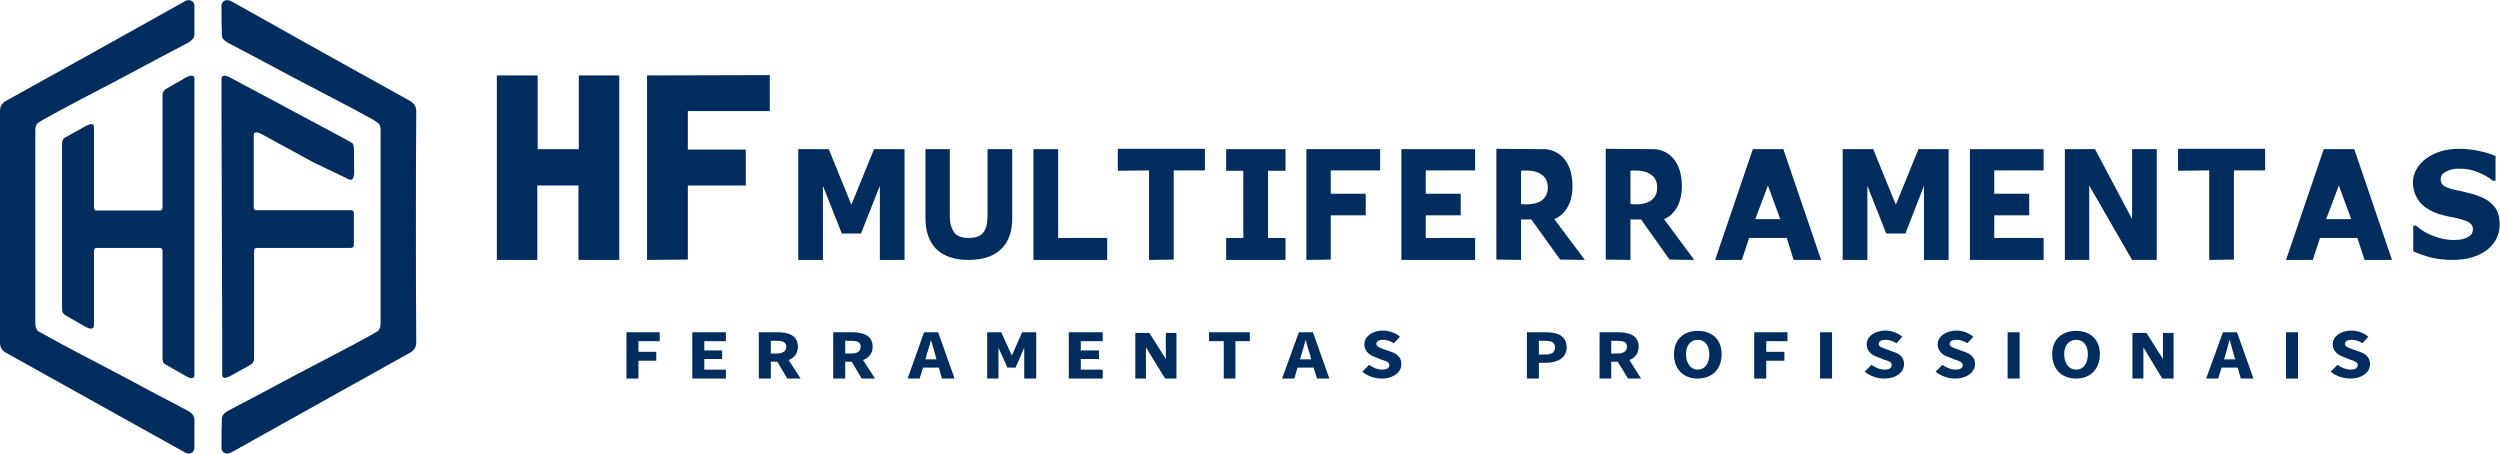 <?xml version="1.0" encoding="UTF-8"?>
<!DOCTYPE svg PUBLIC "-//W3C//DTD SVG 1.1//EN" "http://www.w3.org/Graphics/SVG/1.1/DTD/svg11.dtd">
<svg version="1.2" width="72.91mm" height="13.23mm" viewBox="10513 12587 7291 1323" preserveAspectRatio="xMidYMid" fill-rule="evenodd" stroke-width="28.222" stroke-linejoin="round" xmlns="http://www.w3.org/2000/svg" xmlns:ooo="http://xml.openoffice.org/svg/export" xmlns:xlink="http://www.w3.org/1999/xlink" xmlns:presentation="http://sun.com/xmlns/staroffice/presentation" xmlns:smil="http://www.w3.org/2001/SMIL20/" xmlns:anim="urn:oasis:names:tc:opendocument:xmlns:animation:1.0" xml:space="preserve">
 <defs class="ClipPathGroup">
  <clipPath id="presentation_clip_path" clipPathUnits="userSpaceOnUse">
   <rect x="10513" y="12587" width="7291" height="1323"/>
  </clipPath>
  <clipPath id="presentation_clip_path_shrink" clipPathUnits="userSpaceOnUse">
   <rect x="10520" y="12588" width="7277" height="1321"/>
  </clipPath>
 </defs>
 <defs class="TextShapeIndex">
  <g ooo:slide="id1" ooo:id-list="id3 id4 id5 id6 id7 id8 id9 id10 id11 id12 id13 id14 id15 id16 id17 id18 id19 id20 id21 id22 id23 id24 id25 id26 id27 id28 id29 id30 id31 id32 id33 id34 id35 id36 id37 id38 id39 id40 id41 id42 id43 id44 id45 id46 id47 id48"/>
 </defs>
 <defs class="EmbeddedBulletChars">
  <g id="bullet-char-template-57356" transform="scale(0,-0)">
   <path d="M 580,1141 L 1163,571 580,0 -4,571 580,1141 Z"/>
  </g>
  <g id="bullet-char-template-57354" transform="scale(0,-0)">
   <path d="M 8,1128 L 1137,1128 1137,0 8,0 8,1128 Z"/>
  </g>
  <g id="bullet-char-template-10146" transform="scale(0,-0)">
   <path d="M 174,0 L 602,739 174,1481 1456,739 174,0 Z M 1358,739 L 309,1346 659,739 1358,739 Z"/>
  </g>
  <g id="bullet-char-template-10132" transform="scale(0,-0)">
   <path d="M 2015,739 L 1276,0 717,0 1260,543 174,543 174,936 1260,936 717,1481 1274,1481 2015,739 Z"/>
  </g>
  <g id="bullet-char-template-10007" transform="scale(0,-0)">
   <path d="M 0,-2 C -7,14 -16,27 -25,37 L 356,567 C 262,823 215,952 215,954 215,979 228,992 255,992 264,992 276,990 289,987 310,991 331,999 354,1012 L 381,999 492,748 772,1049 836,1024 860,1049 C 881,1039 901,1025 922,1006 886,937 835,863 770,784 769,783 710,716 594,584 L 774,223 C 774,196 753,168 711,139 L 727,119 C 717,90 699,76 672,76 641,76 570,178 457,381 L 164,-76 C 142,-110 111,-127 72,-127 30,-127 9,-110 8,-76 1,-67 -2,-52 -2,-32 -2,-23 -1,-13 0,-2 Z"/>
  </g>
  <g id="bullet-char-template-10004" transform="scale(0,-0)">
   <path d="M 285,-33 C 182,-33 111,30 74,156 52,228 41,333 41,471 41,549 55,616 82,672 116,743 169,778 240,778 293,778 328,747 346,684 L 369,508 C 377,444 397,411 428,410 L 1163,1116 C 1174,1127 1196,1133 1229,1133 1271,1133 1292,1118 1292,1087 L 1292,965 C 1292,929 1282,901 1262,881 L 442,47 C 390,-6 338,-33 285,-33 Z"/>
  </g>
  <g id="bullet-char-template-9679" transform="scale(0,-0)">
   <path d="M 813,0 C 632,0 489,54 383,161 276,268 223,411 223,592 223,773 276,916 383,1023 489,1130 632,1184 813,1184 992,1184 1136,1130 1245,1023 1353,916 1407,772 1407,592 1407,412 1353,268 1245,161 1136,54 992,0 813,0 Z"/>
  </g>
  <g id="bullet-char-template-8226" transform="scale(0,-0)">
   <path d="M 346,457 C 273,457 209,483 155,535 101,586 74,649 74,723 74,796 101,859 155,911 209,963 273,989 346,989 419,989 480,963 531,910 582,859 608,796 608,723 608,648 583,586 532,535 482,483 420,457 346,457 Z"/>
  </g>
  <g id="bullet-char-template-8211" transform="scale(0,-0)">
   <path d="M -4,459 L 1135,459 1135,606 -4,606 -4,459 Z"/>
  </g>
  <g id="bullet-char-template-61548" transform="scale(0,-0)">
   <path d="M 173,740 C 173,903 231,1043 346,1159 462,1274 601,1332 765,1332 928,1332 1067,1274 1183,1159 1299,1043 1357,903 1357,740 1357,577 1299,437 1183,322 1067,206 928,148 765,148 601,148 462,206 346,322 231,437 173,577 173,740 Z"/>
  </g>
 </defs>
 <defs class="TextEmbeddedBitmaps"/>
 <g class="SlideGroup">
  <g>
   <g id="container-id1">
    <g id="id1" class="Slide" clip-path="url(#presentation_clip_path)">
     <g class="Page">
      <g class="Group">
       <g class="com.sun.star.drawing.PolyPolygonShape">
        <g id="id3">
         <rect class="BoundingBox" stroke="none" fill="none" x="12339" y="13556" width="99" height="137"/>
         <path fill="rgb(0,45,93)" stroke="none" d="M 12340,13556 L 12340,13691 12375,13691 12375,13639 12427,13639 12427,13613 12375,13613 12375,13582 12437,13582 12437,13556 12340,13556 Z"/>
        </g>
       </g>
       <g class="com.sun.star.drawing.PolyPolygonShape">
        <g id="id4">
         <rect class="BoundingBox" stroke="none" fill="none" x="12531" y="13556" width="100" height="137"/>
         <path fill="rgb(0,45,93)" stroke="none" d="M 12532,13556 L 12532,13691 12630,13691 12630,13665 12567,13665 12567,13634 12619,13634 12619,13609 12567,13609 12567,13582 12630,13582 12630,13556 12532,13556 Z"/>
        </g>
       </g>
       <g class="com.sun.star.drawing.ClosedBezierShape">
        <g id="id5">
         <rect class="BoundingBox" stroke="none" fill="none" x="12725" y="13556" width="124" height="137"/>
         <path fill="rgb(0,45,93)" stroke="none" d="M 12761,13618 L 12778,13618 C 12796,13618 12806,13611 12806,13598 12806,13585 12796,13581 12778,13581 L 12761,13581 12761,13618 Z M 12809,13691 L 12780,13642 12761,13642 12761,13691 12726,13691 12726,13556 12781,13556 C 12814,13556 12840,13566 12840,13598 12840,13618 12829,13631 12813,13637 L 12848,13691 12809,13691 Z"/>
        </g>
       </g>
       <g class="com.sun.star.drawing.ClosedBezierShape">
        <g id="id6">
         <rect class="BoundingBox" stroke="none" fill="none" x="12942" y="13556" width="124" height="137"/>
         <path fill="rgb(0,45,93)" stroke="none" d="M 12978,13618 L 12995,13618 C 13014,13618 13023,13611 13023,13598 13023,13585 13014,13581 12995,13581 L 12978,13581 12978,13618 Z M 13026,13691 L 12997,13642 12978,13642 12978,13691 12943,13691 12943,13556 12998,13556 C 13031,13556 13058,13566 13058,13598 13058,13618 13046,13631 13030,13637 L 13065,13691 13026,13691 Z"/>
        </g>
       </g>
       <g class="com.sun.star.drawing.ClosedBezierShape">
        <g id="id7">
         <rect class="BoundingBox" stroke="none" fill="none" x="13159" y="13556" width="140" height="137"/>
         <path fill="rgb(0,45,93)" stroke="none" d="M 13244,13635 L 13241,13623 C 13237,13609 13233,13594 13228,13579 L 13228,13579 C 13224,13594 13220,13609 13215,13623 L 13212,13635 13244,13635 Z M 13251,13659 L 13205,13659 13195,13691 13160,13691 13208,13556 13249,13556 13297,13691 13260,13691 13251,13659 Z"/>
        </g>
       </g>
       <g class="com.sun.star.drawing.PolyPolygonShape">
        <g id="id8">
         <rect class="BoundingBox" stroke="none" fill="none" x="13630" y="13556" width="101" height="137"/>
         <path fill="rgb(0,45,93)" stroke="none" d="M 13630,13556 L 13729,13556 13729,13582 13665,13582 13665,13609 13718,13609 13718,13634 13665,13634 13665,13665 13729,13665 13729,13691 13630,13691 13630,13556 Z"/>
        </g>
       </g>
       <g class="com.sun.star.drawing.PolyPolygonShape">
        <g id="id9">
         <rect class="BoundingBox" stroke="none" fill="none" x="14039" y="13556" width="121" height="137"/>
         <path fill="rgb(0,45,93)" stroke="none" d="M 14082,13582 L 14039,13582 14039,13556 14158,13556 14158,13582 14116,13582 14116,13691 14082,13691 14082,13582 Z"/>
        </g>
       </g>
       <g class="com.sun.star.drawing.ClosedBezierShape">
        <g id="id10">
         <rect class="BoundingBox" stroke="none" fill="none" x="14252" y="13556" width="140" height="137"/>
         <path fill="rgb(0,45,93)" stroke="none" d="M 14337,13635 L 14334,13623 C 14329,13609 14325,13594 14321,13579 L 14320,13579 C 14317,13594 14312,13609 14308,13623 L 14304,13635 14337,13635 Z M 14344,13659 L 14297,13659 14288,13691 14252,13691 14301,13556 14342,13556 14390,13691 14354,13691 14344,13659 Z"/>
        </g>
       </g>
       <g class="com.sun.star.drawing.ClosedBezierShape">
        <g id="id11">
         <rect class="BoundingBox" stroke="none" fill="none" x="14486" y="13551" width="116" height="142"/>
         <path fill="rgb(0,45,93)" stroke="none" d="M 14506,13651 C 14516,13659 14531,13665 14543,13665 14558,13665 14565,13660 14565,13652 14565,13643 14556,13640 14542,13636 L 14523,13628 C 14507,13623 14492,13611 14492,13591 14492,13569 14515,13551 14546,13551 14564,13551 14583,13558 14596,13569 L 14578,13588 C 14568,13582 14559,13578 14546,13578 14535,13578 14527,13582 14527,13590 14527,13598 14537,13601 14550,13606 L 14570,13613 C 14588,13619 14600,13630 14600,13649 14600,13671 14579,13691 14542,13691 14523,13691 14501,13684 14486,13671 L 14506,13651 Z"/>
        </g>
       </g>
       <g class="com.sun.star.drawing.ClosedBezierShape">
        <g id="id12">
         <rect class="BoundingBox" stroke="none" fill="none" x="14966" y="13556" width="118" height="137"/>
         <path fill="rgb(0,45,93)" stroke="none" d="M 15020,13621 C 15039,13621 15048,13614 15048,13600 15048,13586 15039,13581 15020,13581 L 15001,13581 15001,13621 15020,13621 Z M 14966,13556 L 15022,13556 C 15056,13556 15082,13567 15082,13600 15082,13631 15055,13645 15022,13645 L 15001,13645 15001,13691 14966,13691 14966,13556 Z"/>
        </g>
       </g>
       <g class="com.sun.star.drawing.ClosedBezierShape">
        <g id="id13">
         <rect class="BoundingBox" stroke="none" fill="none" x="15178" y="13556" width="123" height="137"/>
         <path fill="rgb(0,45,93)" stroke="none" d="M 15212,13618 L 15230,13618 C 15248,13618 15258,13611 15258,13598 15258,13585 15248,13581 15230,13581 L 15212,13581 15212,13618 Z M 15261,13691 L 15231,13642 15212,13642 15212,13691 15178,13691 15178,13556 15233,13556 C 15265,13556 15292,13566 15292,13598 15292,13618 15281,13631 15265,13637 L 15299,13691 15261,13691 Z"/>
        </g>
       </g>
       <g class="com.sun.star.drawing.ClosedBezierShape">
        <g id="id14">
         <rect class="BoundingBox" stroke="none" fill="none" x="15395" y="13552" width="141" height="141"/>
         <path fill="rgb(0,45,93)" stroke="none" d="M 15498,13620 C 15498,13594 15485,13578 15464,13578 15444,13578 15430,13594 15430,13620 15430,13647 15444,13665 15464,13665 15485,13665 15498,13647 15498,13620 Z M 15395,13620 C 15395,13577 15423,13552 15464,13552 15506,13552 15534,13577 15534,13620 15534,13664 15506,13691 15464,13691 15423,13691 15395,13664 15395,13620 Z"/>
        </g>
       </g>
       <g class="com.sun.star.drawing.PolyPolygonShape">
        <g id="id15">
         <rect class="BoundingBox" stroke="none" fill="none" x="15629" y="13556" width="99" height="137"/>
         <path fill="rgb(0,45,93)" stroke="none" d="M 15629,13556 L 15726,13556 15726,13582 15664,13582 15664,13613 15717,13613 15717,13639 15664,13639 15664,13691 15629,13691 15629,13556 Z"/>
        </g>
       </g>
       <g class="com.sun.star.drawing.PolyPolygonShape">
        <g id="id16">
         <rect class="BoundingBox" stroke="none" fill="none" x="15821" y="13556" width="37" height="137"/>
         <path fill="rgb(0,45,93)" stroke="none" d="M 15839,13691 L 15821,13691 15821,13556 15856,13556 15856,13691 15839,13691 Z"/>
        </g>
       </g>
       <g class="com.sun.star.drawing.ClosedBezierShape">
        <g id="id17">
         <rect class="BoundingBox" stroke="none" fill="none" x="15951" y="13551" width="117" height="142"/>
         <path fill="rgb(0,45,93)" stroke="none" d="M 15971,13651 C 15982,13659 15996,13665 16009,13665 16023,13665 16030,13660 16030,13652 16030,13643 16022,13640 16008,13636 L 15988,13628 C 15972,13623 15957,13611 15957,13591 15957,13569 15980,13551 16012,13551 16029,13551 16048,13558 16061,13569 L 16044,13588 C 16034,13582 16024,13578 16012,13578 16000,13578 15992,13582 15992,13590 15992,13598 16002,13601 16016,13606 L 16035,13613 C 16054,13619 16066,13630 16066,13649 16066,13671 16045,13691 16008,13691 15988,13691 15967,13684 15951,13671 L 15971,13651 Z"/>
        </g>
       </g>
       <g class="com.sun.star.drawing.ClosedBezierShape">
        <g id="id18">
         <rect class="BoundingBox" stroke="none" fill="none" x="16158" y="13551" width="117" height="142"/>
         <path fill="rgb(0,45,93)" stroke="none" d="M 16178,13651 C 16189,13659 16203,13665 16216,13665 16230,13665 16237,13660 16237,13652 16237,13643 16228,13640 16215,13636 L 16195,13628 C 16179,13623 16164,13611 16164,13591 16164,13569 16187,13551 16219,13551 16236,13551 16255,13558 16268,13569 L 16251,13588 C 16241,13582 16231,13578 16219,13578 16207,13578 16199,13582 16199,13590 16199,13598 16209,13601 16223,13606 L 16242,13613 C 16261,13619 16273,13630 16273,13649 16273,13671 16251,13691 16215,13691 16195,13691 16174,13684 16158,13671 L 16178,13651 Z"/>
        </g>
       </g>
       <g class="com.sun.star.drawing.PolyPolygonShape">
        <g id="id19">
         <rect class="BoundingBox" stroke="none" fill="none" x="16368" y="13556" width="37" height="137"/>
         <path fill="rgb(0,45,93)" stroke="none" d="M 16385,13691 L 16368,13691 16368,13556 16403,13556 16403,13691 16385,13691 Z"/>
        </g>
       </g>
       <g class="com.sun.star.drawing.ClosedBezierShape">
        <g id="id20">
         <rect class="BoundingBox" stroke="none" fill="none" x="16498" y="13552" width="141" height="141"/>
         <path fill="rgb(0,45,93)" stroke="none" d="M 16602,13620 C 16602,13594 16589,13578 16568,13578 16547,13578 16533,13594 16533,13620 16533,13647 16547,13665 16568,13665 16589,13665 16602,13647 16602,13620 Z M 16498,13620 C 16498,13577 16526,13552 16568,13552 16609,13552 16637,13577 16637,13620 16637,13664 16609,13691 16568,13691 16526,13691 16498,13664 16498,13620 Z"/>
        </g>
       </g>
       <g class="com.sun.star.drawing.ClosedBezierShape">
        <g id="id21">
         <rect class="BoundingBox" stroke="none" fill="none" x="16947" y="13556" width="140" height="137"/>
         <path fill="rgb(0,45,93)" stroke="none" d="M 17032,13635 L 17028,13623 C 17024,13609 17020,13594 17016,13579 L 17015,13579 C 17011,13594 17007,13609 17003,13623 L 16999,13635 17032,13635 Z M 17039,13659 L 16992,13659 16982,13691 16947,13691 16996,13556 17037,13556 17085,13691 17048,13691 17039,13659 Z"/>
        </g>
       </g>
       <g class="com.sun.star.drawing.PolyPolygonShape">
        <g id="id22">
         <rect class="BoundingBox" stroke="none" fill="none" x="17180" y="13556" width="37" height="137"/>
         <path fill="rgb(0,45,93)" stroke="none" d="M 17198,13691 L 17180,13691 17180,13556 17215,13556 17215,13691 17198,13691 Z"/>
        </g>
       </g>
       <g class="com.sun.star.drawing.ClosedBezierShape">
        <g id="id23">
         <rect class="BoundingBox" stroke="none" fill="none" x="17310" y="13551" width="117" height="142"/>
         <path fill="rgb(0,45,93)" stroke="none" d="M 17330,13651 C 17341,13659 17355,13665 17368,13665 17382,13665 17389,13660 17389,13652 17389,13643 17381,13640 17367,13636 L 17348,13628 C 17332,13623 17316,13611 17316,13591 17316,13569 17339,13551 17371,13551 17389,13551 17407,13558 17420,13569 L 17403,13588 C 17393,13582 17383,13578 17371,13578 17359,13578 17352,13582 17352,13590 17352,13598 17362,13601 17375,13606 L 17395,13613 C 17413,13619 17425,13630 17425,13649 17425,13671 17404,13691 17367,13691 17347,13691 17326,13684 17310,13671 L 17330,13651 Z"/>
        </g>
       </g>
       <g class="com.sun.star.drawing.PolyPolygonShape">
        <g id="id24">
         <rect class="BoundingBox" stroke="none" fill="none" x="13392" y="13556" width="145" height="137"/>
         <path fill="rgb(0,45,93)" stroke="none" d="M 13392,13556 L 13392,13691 13425,13691 13425,13601 13451,13659 13475,13659 13500,13601 13500,13691 13535,13691 13535,13556 13494,13556 13464,13624 13433,13556 13392,13556 Z"/>
        </g>
       </g>
       <g class="com.sun.star.drawing.PolyPolygonShape">
        <g id="id25">
         <rect class="BoundingBox" stroke="none" fill="none" x="13824" y="13558" width="122" height="135"/>
         <path fill="rgb(0,45,93)" stroke="none" d="M 13944,13691 L 13911,13691 13855,13600 13855,13691 13824,13691 13824,13558 13865,13558 13913,13634 13913,13558 13944,13558 13944,13691 Z"/>
        </g>
       </g>
       <g class="com.sun.star.drawing.PolyPolygonShape">
        <g id="id26">
         <rect class="BoundingBox" stroke="none" fill="none" x="16732" y="13558" width="122" height="135"/>
         <path fill="rgb(0,45,93)" stroke="none" d="M 16852,13691 L 16819,13691 16764,13600 16764,13691 16732,13691 16732,13558 16773,13558 16821,13634 16821,13558 16852,13558 16852,13691 Z"/>
        </g>
       </g>
       <g class="com.sun.star.drawing.PolyPolygonShape">
        <g id="id27">
         <rect class="BoundingBox" stroke="none" fill="none" x="11961" y="12806" width="359" height="541"/>
         <path fill="rgb(0,45,93)" stroke="none" d="M 12319,13345 L 12200,13345 12200,13128 12080,13128 12080,13345 11962,13345 11962,12807 12081,12807 12081,13022 12201,13022 12201,12807 12319,12807 12319,13345 Z"/>
        </g>
       </g>
       <g class="com.sun.star.drawing.PolyPolygonShape">
        <g id="id28">
         <rect class="BoundingBox" stroke="none" fill="none" x="13527" y="13021" width="217" height="326"/>
         <path fill="rgb(0,45,93)" stroke="none" d="M 13742,13345 L 13527,13345 13527,13022 13599,13022 13599,13281 13742,13281 13742,13345 Z"/>
        </g>
       </g>
       <g class="com.sun.star.drawing.PolyPolygonShape">
        <g id="id29">
         <rect class="BoundingBox" stroke="none" fill="none" x="13773" y="13020" width="256" height="327"/>
         <path fill="rgb(0,45,93)" stroke="none" d="M 14027,13084 L 13936,13084 13936,13344 13864,13345 13864,13084 13773,13085 13773,13021 14027,13021 14027,13084 Z"/>
        </g>
       </g>
       <g class="com.sun.star.drawing.PolyPolygonShape">
        <g id="id30">
         <rect class="BoundingBox" stroke="none" fill="none" x="14089" y="13021" width="175" height="326"/>
         <path fill="rgb(0,45,93)" stroke="none" d="M 14262,13345 L 14089,13345 14089,13281 14139,13281 14139,13085 14089,13085 14089,13022 14262,13022 14262,13085 14211,13085 14211,13281 14262,13281 14262,13345 Z"/>
        </g>
       </g>
       <g class="com.sun.star.drawing.PolyPolygonShape">
        <g id="id31">
         <rect class="BoundingBox" stroke="none" fill="none" x="14323" y="13021" width="217" height="326"/>
         <path fill="rgb(0,45,93)" stroke="none" d="M 14538,13084 L 14394,13084 14394,13152 14496,13152 14496,13215 14394,13215 14394,13344 14323,13345 14323,13022 14538,13022 14538,13084 Z"/>
        </g>
       </g>
       <g class="com.sun.star.drawing.PolyPolygonShape">
        <g id="id32">
         <rect class="BoundingBox" stroke="none" fill="none" x="14600" y="13021" width="217" height="326"/>
         <path fill="rgb(0,45,93)" stroke="none" d="M 14815,13345 L 14600,13345 14600,13022 14815,13022 14815,13084 14671,13084 14671,13152 14773,13152 14773,13215 14671,13215 14671,13281 14815,13281 14815,13345 Z"/>
        </g>
       </g>
       <g class="com.sun.star.drawing.PolyPolygonShape">
        <g id="id33">
         <rect class="BoundingBox" stroke="none" fill="none" x="15515" y="13021" width="311" height="326"/>
         <path fill="rgb(0,45,93)" stroke="none" d="M 15824,13345 L 15744,13345 15724,13281 15614,13281 15593,13345 15515,13345 15625,13022 15714,13022 15824,13345 Z M 15705,13226 L 15669,13128 15632,13226 15705,13226 Z"/>
        </g>
       </g>
       <g class="com.sun.star.drawing.PolyPolygonShape">
        <g id="id34">
         <rect class="BoundingBox" stroke="none" fill="none" x="16535" y="13021" width="270" height="326"/>
         <path fill="rgb(0,45,93)" stroke="none" d="M 16803,13345 L 16731,13345 16606,13128 16606,13345 16535,13345 16535,13022 16623,13022 16731,13226 16731,13022 16803,13022 16803,13345 Z"/>
        </g>
       </g>
       <g class="com.sun.star.drawing.ClosedBezierShape">
        <g id="id35">
         <rect class="BoundingBox" stroke="none" fill="none" x="17550" y="13020" width="255" height="327"/>
         <path fill="rgb(0,45,93)" stroke="none" d="M 17803,13242 C 17803,13271 17791,13296 17766,13316 17741,13335 17708,13345 17666,13345 17641,13345 17620,13342 17602,13338 17584,13333 17567,13327 17551,13320 L 17551,13245 17559,13245 C 17575,13259 17592,13269 17612,13276 17631,13283 17650,13287 17668,13287 17673,13287 17679,13286 17686,13286 17694,13285 17700,13283 17705,13281 17710,13279 17715,13276 17719,13272 17723,13268 17725,13262 17725,13255 17725,13248 17722,13242 17717,13238 17711,13233 17703,13230 17692,13227 17681,13224 17670,13221 17657,13219 17645,13217 17633,13213 17622,13210 17598,13201 17580,13189 17569,13175 17558,13160 17550,13142 17550,13120 17550,13091 17565,13067 17589,13049 17614,13031 17646,13021 17684,13021 17704,13021 17723,13023 17742,13027 17761,13031 17777,13036 17791,13042 L 17791,13114 17783,13114 C 17771,13104 17757,13096 17739,13089 17722,13082 17705,13079 17687,13079 17680,13079 17674,13079 17668,13080 17662,13081 17656,13083 17650,13086 17645,13088 17640,13091 17636,13095 17633,13099 17631,13104 17631,13110 17631,13118 17634,13124 17640,13129 17646,13133 17657,13137 17673,13141 17684,13143 17695,13145 17705,13148 17715,13150 17725,13153 17737,13157 17760,13165 17776,13175 17787,13189 17798,13202 17803,13220 17803,13242 Z"/>
        </g>
       </g>
       <g class="com.sun.star.drawing.ClosedBezierShape">
        <g id="id36">
         <rect class="BoundingBox" stroke="none" fill="none" x="14877" y="13020" width="260" height="327"/>
         <path fill="rgb(0,45,93)" stroke="none" d="M 15046,13226 C 15046,13226 15098,13210 15099,13132 15099,13131 15099,13131 15099,13130 15099,13050 15053,13024 15019,13022 L 14877,13021 14877,13344 14949,13345 14949,13227 14979,13227 15063,13344 15135,13345 15046,13226 Z M 15027,13134 L 15027,13134 C 15027,13194 14949,13182 14949,13182 L 14949,13134 14949,13134 14949,13085 C 14949,13085 15027,13074 15027,13134 Z"/>
        </g>
       </g>
       <g class="com.sun.star.drawing.ClosedBezierShape">
        <g id="id37">
         <rect class="BoundingBox" stroke="none" fill="none" x="15196" y="13020" width="260" height="327"/>
         <path fill="rgb(0,45,93)" stroke="none" d="M 15366,13226 C 15366,13226 15417,13210 15418,13132 15418,13131 15418,13131 15418,13130 15418,13050 15372,13024 15339,13022 L 15196,13021 15196,13344 15268,13345 15268,13227 15299,13227 15382,13344 15454,13345 15366,13226 Z M 15346,13134 L 15346,13134 C 15346,13194 15268,13182 15268,13182 L 15268,13134 15268,13134 15268,13085 C 15268,13085 15346,13074 15346,13134 Z"/>
        </g>
       </g>
       <g class="com.sun.star.drawing.PolyPolygonShape">
        <g id="id38">
         <rect class="BoundingBox" stroke="none" fill="none" x="15887" y="13021" width="311" height="326"/>
         <path fill="rgb(0,45,93)" stroke="none" d="M 16108,13022 L 16042,13184 15976,13022 15887,13022 15887,13345 15959,13345 15959,13129 16014,13268 16042,13268 16042,13227 16042,13268 16070,13268 16124,13129 16124,13345 16196,13345 16196,13022 16108,13022 Z"/>
        </g>
       </g>
       <g class="com.sun.star.drawing.PolyPolygonShape">
        <g id="id39">
         <rect class="BoundingBox" stroke="none" fill="none" x="16258" y="13021" width="217" height="326"/>
         <path fill="rgb(0,45,93)" stroke="none" d="M 16473,13345 L 16258,13345 16258,13022 16473,13022 16473,13084 16329,13084 16329,13152 16431,13152 16431,13215 16329,13215 16329,13281 16473,13281 16473,13345 Z"/>
        </g>
       </g>
       <g class="com.sun.star.drawing.PolyPolygonShape">
        <g id="id40">
         <rect class="BoundingBox" stroke="none" fill="none" x="16865" y="13020" width="256" height="327"/>
         <path fill="rgb(0,45,93)" stroke="none" d="M 17119,13084 L 17028,13084 17028,13344 16956,13345 16956,13084 16865,13085 16865,13021 17119,13021 17119,13084 Z"/>
        </g>
       </g>
       <g class="com.sun.star.drawing.PolyPolygonShape">
        <g id="id41">
         <rect class="BoundingBox" stroke="none" fill="none" x="17180" y="13021" width="311" height="326"/>
         <path fill="rgb(0,45,93)" stroke="none" d="M 17489,13345 L 17409,13345 17388,13281 17279,13281 17258,13345 17180,13345 17290,13022 17379,13022 17489,13345 Z M 17370,13226 L 17334,13128 17297,13226 17370,13226 Z"/>
        </g>
       </g>
       <g class="com.sun.star.drawing.PolyPolygonShape">
        <g id="id42">
         <rect class="BoundingBox" stroke="none" fill="none" x="12399" y="12805" width="360" height="542"/>
         <path fill="rgb(0,45,93)" stroke="none" d="M 12758,12911 L 12519,12911 12519,13023 12688,13023 12688,13128 12519,13128 12519,13344 12400,13345 12400,12807 12758,12806 12758,12911 Z"/>
        </g>
       </g>
       <g class="com.sun.star.drawing.PolyPolygonShape">
        <g id="id43">
         <rect class="BoundingBox" stroke="none" fill="none" x="12840" y="13021" width="312" height="326"/>
         <path fill="rgb(0,45,93)" stroke="none" d="M 13062,13022 L 12996,13184 12930,13022 12841,13022 12841,13345 12913,13345 12913,13129 12968,13268 12996,13268 12996,13227 12996,13268 13024,13268 13079,13129 13079,13345 13151,13345 13151,13022 13062,13022 Z"/>
        </g>
       </g>
       <g class="com.sun.star.drawing.ClosedBezierShape">
        <g id="id44">
         <rect class="BoundingBox" stroke="none" fill="none" x="13211" y="13021" width="256" height="326"/>
         <path fill="rgb(0,45,93)" stroke="none" d="M 13465,13224 C 13465,13262 13455,13292 13433,13313 13412,13334 13380,13345 13338,13345 13296,13345 13265,13334 13243,13313 13223,13292 13212,13262 13212,13224 L 13212,13022 13283,13022 13283,13217 C 13283,13239 13288,13254 13296,13265 13304,13276 13319,13281 13338,13281 13357,13281 13372,13276 13380,13266 13389,13255 13393,13240 13393,13217 L 13393,13022 13465,13022 13465,13224 Z"/>
        </g>
       </g>
       <g class="com.sun.star.drawing.ClosedBezierShape">
        <g id="id45">
         <rect class="BoundingBox" stroke="none" fill="none" x="10512" y="12586" width="569" height="1326"/>
         <path fill="rgb(0,45,93)" stroke="none" d="M 11061,13785 C 10994,13750 10928,13715 10861,13679 10787,13640 10712,13602 10639,13561 10634,13558 10630,13556 10626,13554 10619,13549 10616,13541 10616,13531 10616,13529 10616,13526 10616,13523 10616,13462 10616,13309 10616,13248 10616,13188 10616,13035 10616,12974 10616,12971 10616,12969 10616,12966 10616,12956 10619,12948 10626,12944 10630,12941 10634,12939 10639,12936 10712,12895 10787,12857 10861,12818 10928,12782 10994,12747 11061,12712 11071,12706 11079,12700 11080,12688 11080,12660 11080,12632 11080,12604 11080,12591 11068,12584 11055,12589 11053,12590 11050,12592 11048,12593 10875,12690 10702,12786 10529,12882 10518,12889 10513,12898 10513,12911 10513,13024 10513,13136 10513,13248 10513,13361 10513,13474 10513,13586 10513,13599 10518,13608 10529,13615 10702,13711 10875,13808 11048,13904 11050,13905 11053,13907 11055,13908 11068,13913 11080,13906 11080,13893 11080,13865 11080,13837 11080,13810 11079,13797 11071,13791 11061,13785 Z"/>
        </g>
       </g>
       <g class="com.sun.star.drawing.ClosedBezierShape">
        <g id="id46">
         <rect class="BoundingBox" stroke="none" fill="none" x="11158" y="12586" width="570" height="1326"/>
         <path fill="rgb(0,45,93)" stroke="none" d="M 11178,13785 C 11245,13750 11311,13715 11378,13679 11452,13640 11527,13602 11601,13561 11605,13558 11609,13556 11613,13554 11620,13549 11623,13541 11623,13531 11623,13529 11623,13526 11623,13523 11623,13462 11623,13309 11623,13248 11623,13188 11623,13035 11623,12974 11623,12971 11623,12969 11623,12966 11623,12956 11620,12948 11613,12944 11609,12941 11605,12939 11601,12936 11527,12895 11452,12857 11378,12818 11311,12782 11245,12747 11178,12712 11168,12706 11160,12700 11160,12688 11159,12660 11159,12632 11159,12604 11159,12591 11171,12584 11184,12589 11186,12590 11189,12592 11192,12593 11364,12690 11537,12786 11710,12882 11721,12889 11727,12898 11727,12911 11726,13024 11726,13136 11726,13248 11726,13361 11726,13474 11727,13586 11727,13599 11721,13608 11710,13615 11537,13711 11364,13808 11192,13904 11189,13905 11186,13907 11184,13908 11171,13913 11159,13906 11159,13893 11159,13865 11159,13837 11160,13810 11160,13797 11168,13791 11178,13785 Z"/>
        </g>
       </g>
       <g class="com.sun.star.drawing.ClosedBezierShape">
        <g id="id47">
         <rect class="BoundingBox" stroke="none" fill="none" x="10693" y="12807" width="388" height="885"/>
         <path fill="rgb(0,45,93)" stroke="none" d="M 10787,13416 L 10787,13438 10787,13528 10787,13536 C 10787,13536 10787,13545 10780,13545 10780,13545 10776,13547 10764,13541 L 10703,13506 C 10703,13506 10697,13502 10696,13498 10696,13498 10694,13496 10694,13488 L 10694,13482 10694,13006 C 10694,12999 10696,12996 10696,12996 10697,12992 10703,12988 10703,12988 L 10764,12954 C 10776,12948 10780,12949 10780,12949 10787,12949 10787,12958 10787,12958 L 10787,12966 10787,13056 10787,13094 10787,13183 10787,13192 C 10787,13192 10787,13201 10794,13201 10801,13201 10837,13201 10837,13201 L 10936,13201 C 10936,13201 10973,13201 10980,13201 10987,13201 10987,13192 10987,13192 L 10987,13183 10987,13094 10987,12868 10987,12865 C 10987,12857 10989,12855 10989,12855 10991,12851 10996,12847 10996,12847 L 11057,12812 C 11069,12806 11073,12808 11073,12808 11080,12808 11080,12816 11080,12816 L 11080,12825 11080,12915 11080,13560 11080,13583 11080,13672 11080,13681 C 11080,13681 11080,13690 11073,13690 11073,13690 11069,13691 11057,13685 L 10996,13650 C 10996,13650 10991,13647 10989,13643 10989,13643 10987,13640 10987,13632 L 10987,13626 10987,13417 10987,13328 10987,13319 C 10987,13319 10987,13310 10980,13310 10973,13310 10936,13310 10936,13310 L 10837,13310 C 10837,13310 10801,13310 10794,13310 10787,13310 10787,13319 10787,13319 L 10787,13328 10787,13417 10787,13416 Z"/>
        </g>
       </g>
       <g class="com.sun.star.drawing.ClosedBezierShape">
        <g id="id48">
         <rect class="BoundingBox" stroke="none" fill="none" x="11158" y="12807" width="389" height="884"/>
         <path fill="rgb(0,45,93)" stroke="none" d="M 11161,13559 L 11161,13582 11161,13672 11161,13680 C 11161,13680 11161,13689 11168,13689 11168,13689 11172,13690 11184,13684 L 11245,13650 C 11245,13650 11251,13646 11252,13642 11252,13642 11254,13639 11254,13631 L 11254,13625 11254,13417 11254,13360 C 11254,13360 11254,13324 11254,13317 11254,13310 11263,13310 11263,13310 L 11272,13310 11361,13310 11375,13310 11425,13310 11438,13310 11528,13310 11536,13310 C 11536,13310 11545,13310 11545,13303 11545,13296 11545,13259 11545,13259 L 11545,13250 C 11545,13250 11545,13215 11545,13208 11545,13200 11536,13200 11536,13200 L 11528,13200 11438,13200 11425,13200 11304,13200 C 11304,13200 11267,13200 11260,13200 11253,13200 11253,13192 11253,13192 L 11253,13183 11253,13093 11253,13080 11253,12990 11253,12982 C 11253,12982 11253,12973 11260,12973 11260,12973 11264,12972 11276,12978 L 11426,13060 11522,13106 11530,13110 C 11530,13110 11538,13114 11542,13108 11542,13108 11545,13105 11546,13091 L 11545,13018 C 11545,13018 11544,13009 11542,13006 11542,13006 11540,13004 11533,13000 L 11530,12998 11182,12812 C 11170,12806 11166,12808 11166,12808 11159,12808 11159,12817 11159,12817 L 11159,12825 11159,12915 11161,13559 Z"/>
        </g>
       </g>
      </g>
     </g>
    </g>
   </g>
  </g>
 </g>
</svg>